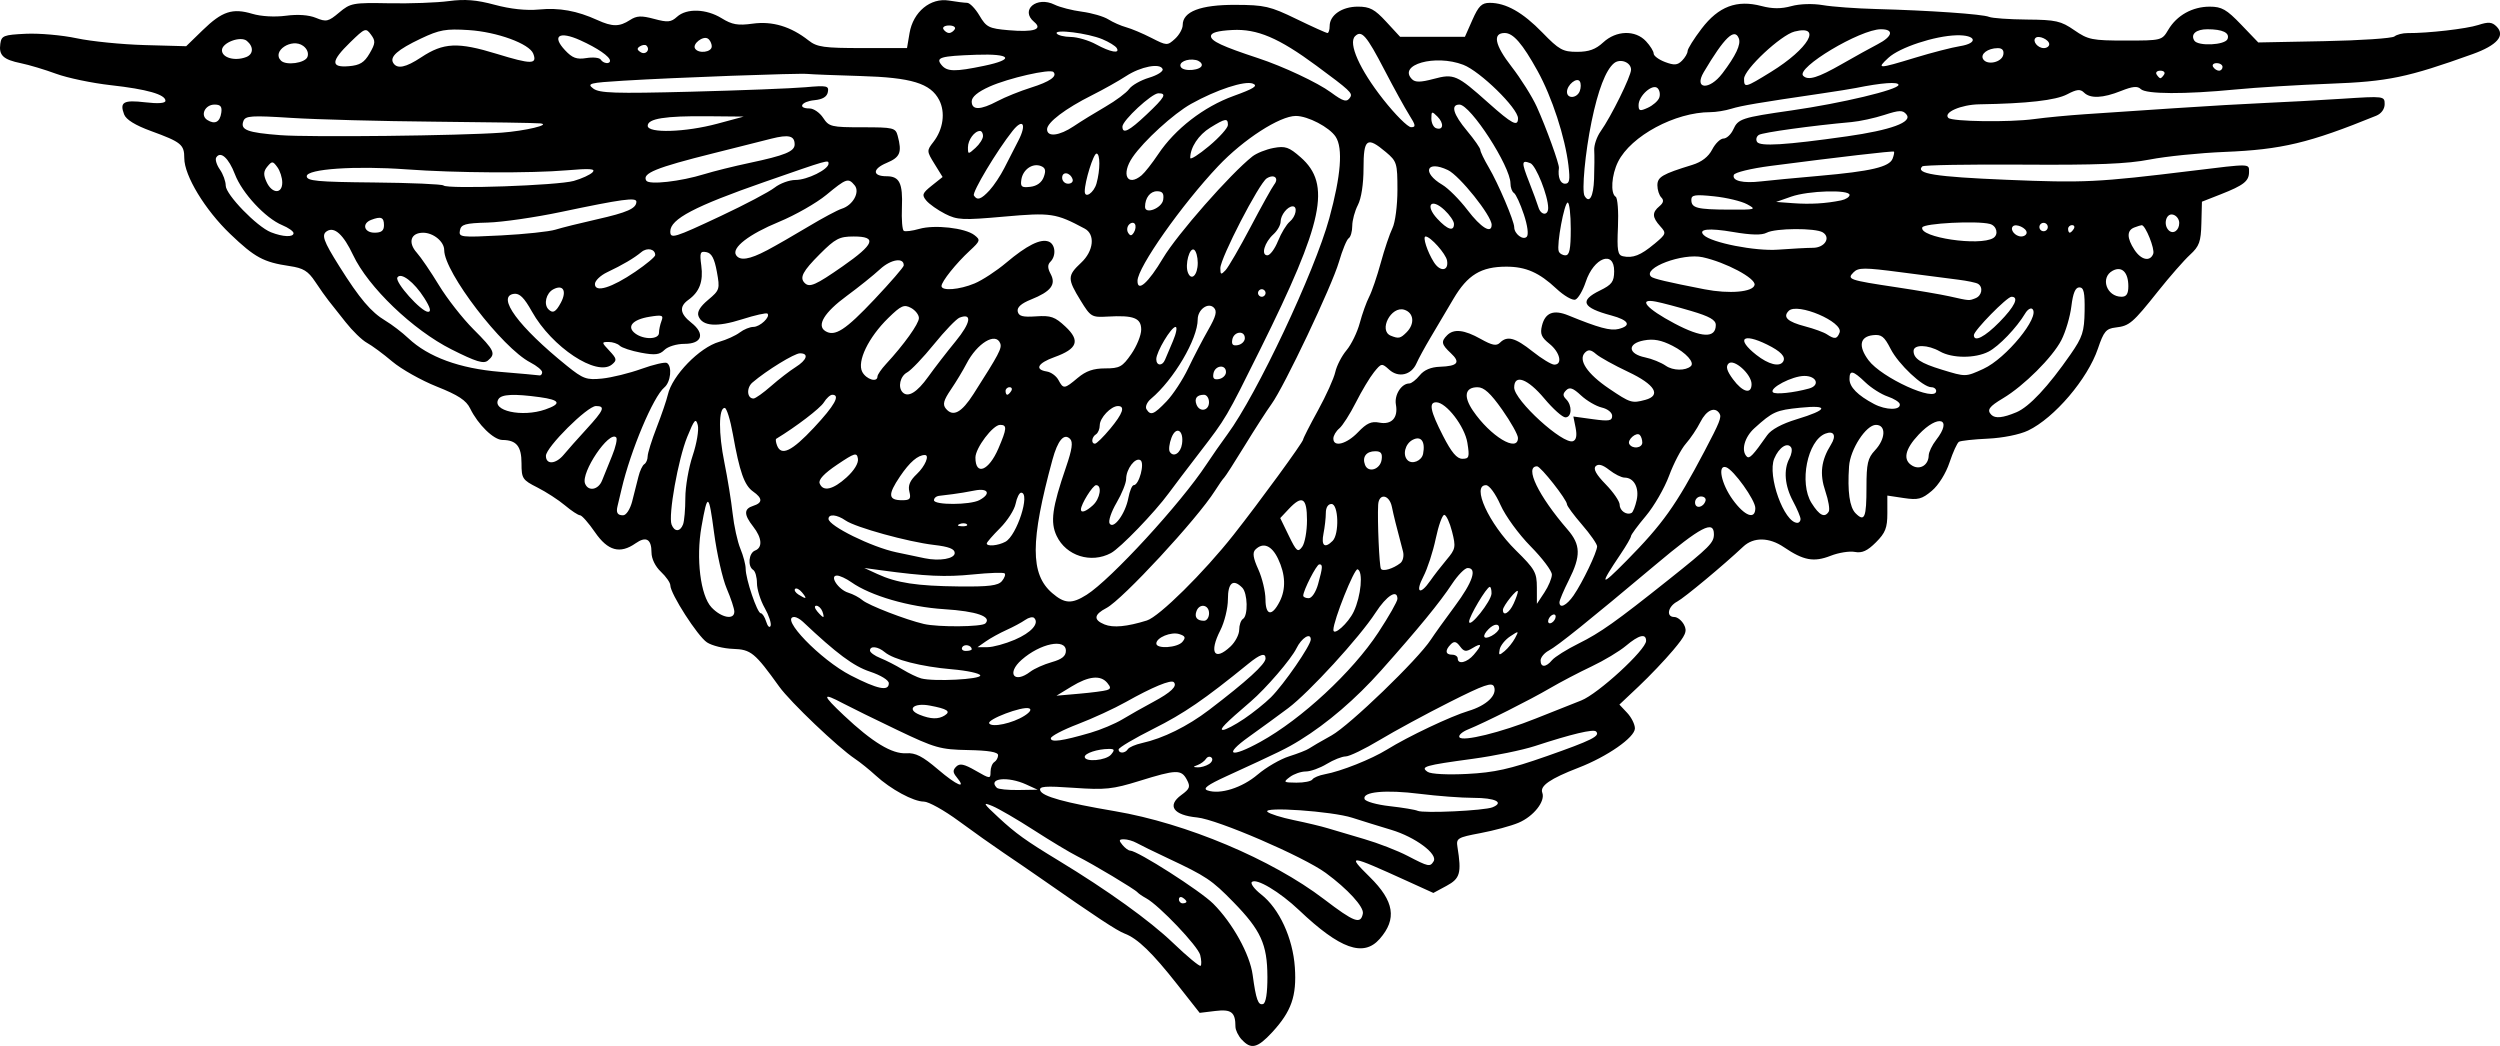 <?xml version="1.0" encoding="UTF-8" standalone="no"?>
<!-- Created with Inkscape (http://www.inkscape.org/) -->

<svg
   xmlns:dc="http://purl.org/dc/elements/1.1/"
   xmlns:cc="http://creativecommons.org/ns#"
   xmlns:rdf="http://www.w3.org/1999/02/22-rdf-syntax-ns#"
   xmlns:svg="http://www.w3.org/2000/svg"
   xmlns="http://www.w3.org/2000/svg"
   xmlns:sodipodi="http://sodipodi.sourceforge.net/DTD/sodipodi-0.dtd"
   xmlns:inkscape="http://www.inkscape.org/namespaces/inkscape"
   width="175.565mm"
   height="73.456mm"
   viewBox="0 0 175.565 73.456"
   version="1.1"
   id="svg8"
   inkscape:version="0.92.2 5c3e80d, 2017-08-06"
   sodipodi:docname="treeribbondivider1923.svg">
  <defs
     id="defs2" />
  <sodipodi:namedview
     id="base"
     pagecolor="#ffffff"
     bordercolor="#666666"
     borderopacity="1.0"
     inkscape:pageopacity="0.0"
     inkscape:pageshadow="2"
     inkscape:zoom="0.73469388"
     inkscape:cx="553.08199"
     inkscape:cy="349.4749"
     inkscape:document-units="mm"
     inkscape:current-layer="g3710"
     showgrid="false"
     fit-margin-top="0"
     fit-margin-left="0"
     fit-margin-right="0"
     fit-margin-bottom="0"
     inkscape:window-width="1440"
     inkscape:window-height="850"
     inkscape:window-x="0"
     inkscape:window-y="0"
     inkscape:window-maximized="0" />
  <g
     inkscape:label="Layer 1"
     inkscape:groupmode="layer"
     id="layer1"
     transform="translate(358.961,-149.494)">
    <g
       id="g3710"
       transform="translate(265.339,183.696)">
      <path
         style="fill:#000000;stroke-width:0.265"
         d="m -537.101,38.805 c -0.241,-0.266 -0.438,-0.673 -0.438,-0.904 0,-1.021 -0.285,-1.244 -1.414,-1.107 l -1.099,0.133 -1.57,-1.994 c -1.761,-2.236 -2.785,-3.226 -3.696,-3.572 -0.552,-0.21 -1.992,-1.159 -5.936,-3.913 -0.678,-0.473 -1.828,-1.261 -2.556,-1.751 -0.728,-0.49 -2.154,-1.501 -3.169,-2.248 -1.016,-0.747 -2.113,-1.358 -2.439,-1.358 -0.733,0 -2.332,-0.866 -3.387,-1.836 -0.437,-0.401 -1.091,-0.928 -1.455,-1.171 -1.191,-0.795 -4.536,-3.981 -5.314,-5.063 -1.726,-2.4 -1.987,-2.613 -3.254,-2.656 -0.654,-0.022 -1.475,-0.227 -1.823,-0.455 -0.653,-0.428 -2.574,-3.418 -2.574,-4.006 0,-0.182 -0.298,-0.611 -0.661,-0.953 -0.396,-0.372 -0.661,-0.915 -0.661,-1.353 0,-0.944 -0.379,-1.163 -1.117,-0.646 -1.095,0.767 -1.949,0.534 -2.852,-0.778 -0.451,-0.655 -0.923,-1.191 -1.051,-1.191 -0.127,0 -0.603,-0.313 -1.057,-0.695 -0.454,-0.382 -1.327,-0.948 -1.939,-1.257 -1.047,-0.529 -1.113,-0.629 -1.113,-1.696 0,-1.196 -0.357,-1.633 -1.34,-1.64 -0.614,-0.005 -1.717,-1.081 -2.265,-2.21 -0.278,-0.573 -0.834,-0.938 -2.342,-1.538 -1.088,-0.433 -2.496,-1.226 -3.131,-1.762 -0.634,-0.537 -1.433,-1.127 -1.776,-1.312 -0.342,-0.185 -1.017,-0.84 -1.5,-1.454 -0.483,-0.615 -1.022,-1.296 -1.199,-1.515 -0.177,-0.219 -0.598,-0.814 -0.935,-1.322 -0.5,-0.753 -0.832,-0.957 -1.795,-1.099 -1.838,-0.272 -2.442,-0.599 -4.174,-2.255 -1.77,-1.693 -3.225,-4.094 -3.225,-5.321 0,-0.958 -0.209,-1.129 -2.339,-1.908 -1.108,-0.405 -1.749,-0.802 -1.887,-1.168 -0.328,-0.866 -0.044,-1.028 1.483,-0.849 0.908,0.107 1.42,0.068 1.42,-0.107 0,-0.442 -1.291,-0.811 -3.836,-1.095 -1.31,-0.146 -3.036,-0.507 -3.836,-0.8 -0.8,-0.294 -1.911,-0.627 -2.469,-0.741 -1.248,-0.254 -1.571,-0.557 -1.456,-1.364 0.081,-0.574 0.229,-0.632 1.798,-0.706 0.94,-0.044 2.548,0.098 3.572,0.317 1.024,0.218 3.172,0.433 4.773,0.477 l 2.91,0.08 1.161,-1.128 c 1.365,-1.327 2.09,-1.565 3.49,-1.146 0.607,0.182 1.574,0.237 2.354,0.133 0.839,-0.111 1.612,-0.056 2.113,0.152 0.717,0.297 0.868,0.263 1.625,-0.375 0.794,-0.668 0.965,-0.7 3.513,-0.652 1.473,0.028 3.358,-0.041 4.19,-0.153 1.129,-0.151 1.946,-0.085 3.226,0.261 1.095,0.296 2.215,0.416 3.099,0.331 1.433,-0.138 2.671,0.086 4.109,0.741 1.05,0.479 1.547,0.478 2.284,-5.3e-4 0.474,-0.308 0.798,-0.323 1.699,-0.081 0.951,0.256 1.185,0.235 1.608,-0.149 0.674,-0.61 2.057,-0.564 3.139,0.105 0.728,0.45 1.134,0.521 2.176,0.377 1.383,-0.19 2.675,0.198 3.922,1.179 0.597,0.47 1.069,0.536 3.798,0.536 h 3.116 l 0.178,-1.054 c 0.251,-1.487 1.473,-2.496 2.764,-2.283 0.517,0.086 1.094,0.157 1.28,0.159 0.187,0.002 0.577,0.405 0.867,0.897 0.481,0.815 0.661,0.906 2.042,1.026 1.776,0.155 2.429,-0.057 1.796,-0.583 -1.007,-0.836 0.18,-1.834 1.438,-1.21 0.364,0.18 1.228,0.402 1.92,0.493 0.692,0.091 1.526,0.333 1.852,0.539 0.326,0.206 0.891,0.455 1.255,0.554 0.364,0.099 1.16,0.434 1.769,0.746 1.083,0.553 1.119,0.555 1.654,0.071 0.3,-0.272 0.546,-0.711 0.546,-0.977 0,-0.943 1.249,-1.421 3.693,-1.413 2.061,0.007 2.439,0.094 4.29,0.992 1.116,0.542 2.099,0.985 2.183,0.985 0.084,6e-5 0.153,-0.22 0.153,-0.488 0,-0.767 0.867,-1.364 1.98,-1.364 0.841,0 1.177,0.178 1.989,1.058 l 0.977,1.058 h 2.277 2.277 l 0.527,-1.191 c 0.429,-0.969 0.654,-1.191 1.212,-1.191 1.142,0 2.32,0.665 3.701,2.087 1.172,1.208 1.433,1.353 2.434,1.353 0.829,0 1.307,-0.172 1.835,-0.661 0.917,-0.85 2.258,-0.887 3.007,-0.082 0.297,0.318 0.539,0.709 0.539,0.868 0,0.159 0.359,0.424 0.797,0.59 0.645,0.243 0.872,0.226 1.191,-0.093 0.217,-0.217 0.394,-0.521 0.394,-0.677 0,-0.156 0.443,-0.864 0.985,-1.574 1.19,-1.561 2.47,-2.044 4.203,-1.588 0.766,0.202 1.384,0.204 2.092,0.009 0.594,-0.164 1.501,-0.193 2.22,-0.071 0.668,0.114 2.347,0.236 3.729,0.272 3.73,0.098 7.487,0.359 7.938,0.551 0.218,0.093 1.418,0.178 2.667,0.189 2.028,0.017 2.382,0.097 3.322,0.747 0.969,0.671 1.251,0.728 3.602,0.728 2.526,0 2.555,-0.007 2.998,-0.758 0.598,-1.012 1.694,-1.623 2.91,-1.623 0.843,0 1.182,0.193 2.203,1.257 l 1.206,1.257 4.636,-0.091 c 2.55,-0.05 4.767,-0.199 4.928,-0.331 0.161,-0.132 0.577,-0.238 0.926,-0.235 1.417,0.013 4.128,-0.299 4.961,-0.569 0.715,-0.233 0.964,-0.212 1.283,0.107 0.635,0.635 0.041,1.318 -1.684,1.938 -4.582,1.645 -5.942,1.928 -10.021,2.079 -2.188,0.081 -5.165,0.263 -6.615,0.404 -3.57,0.347 -6.302,0.335 -6.667,-0.03 -0.224,-0.224 -0.575,-0.19 -1.381,0.132 -1.285,0.514 -2.168,0.552 -2.61,0.11 -0.253,-0.253 -0.505,-0.226 -1.177,0.128 -0.8,0.421 -2.806,0.65 -6.162,0.702 -1.291,0.02 -2.56,0.576 -2.181,0.955 0.263,0.263 4.312,0.317 6.033,0.081 0.8,-0.11 2.408,-0.263 3.572,-0.341 1.164,-0.077 3.962,-0.265 6.218,-0.417 2.256,-0.152 5.173,-0.321 6.482,-0.376 1.31,-0.055 3.721,-0.187 5.358,-0.293 2.935,-0.191 2.977,-0.185 2.977,0.379 0,0.346 -0.236,0.669 -0.595,0.815 -4.719,1.92 -6.635,2.377 -10.649,2.541 -1.746,0.071 -4.111,0.311 -5.255,0.534 -1.585,0.308 -3.715,0.393 -8.942,0.358 -3.774,-0.025 -6.937,0.03 -7.03,0.123 -0.509,0.509 0.896,0.733 5.905,0.941 5.468,0.227 6.382,0.183 13.073,-0.636 4.122,-0.504 3.969,-0.508 3.969,0.088 0,0.641 -0.37,0.933 -1.987,1.568 l -1.321,0.519 -0.038,1.514 c -0.033,1.304 -0.144,1.611 -0.799,2.214 -0.419,0.385 -1.425,1.533 -2.236,2.551 -1.797,2.257 -2.015,2.443 -2.989,2.556 -0.667,0.078 -0.833,0.275 -1.24,1.476 -0.723,2.136 -3.061,4.879 -4.909,5.761 -0.591,0.282 -1.777,0.52 -2.823,0.568 -0.993,0.045 -1.906,0.145 -2.03,0.221 -0.124,0.077 -0.422,0.73 -0.661,1.451 -0.256,0.769 -0.77,1.593 -1.244,1.992 -0.698,0.587 -0.967,0.657 -1.966,0.507 l -1.157,-0.174 V 1.841 c 0,1.029 -0.137,1.378 -0.803,2.044 -0.6,0.6 -0.974,0.77 -1.482,0.673 -0.373,-0.071 -1.135,0.05 -1.693,0.269 -1.186,0.466 -1.906,0.334 -3.284,-0.601 -1.042,-0.707 -2.135,-0.721 -2.862,-0.037 -1.37,1.29 -4.14,3.595 -4.627,3.851 -0.666,0.35 -0.807,1.088 -0.208,1.088 0.213,0 0.518,0.243 0.677,0.54 0.245,0.459 0.131,0.729 -0.757,1.786 -0.575,0.685 -1.661,1.826 -2.412,2.535 l -1.366,1.289 0.545,0.58 c 0.3,0.319 0.544,0.81 0.544,1.092 -5.3e-4,0.63 -1.945,1.985 -3.968,2.765 -1.976,0.762 -2.719,1.275 -2.537,1.749 0.231,0.602 -0.61,1.667 -1.669,2.114 -0.524,0.222 -1.727,0.548 -2.673,0.726 -1.612,0.303 -1.713,0.364 -1.615,0.974 0.295,1.835 0.188,2.215 -0.766,2.729 l -0.926,0.499 -1.852,-0.842 c -4.104,-1.866 -4.239,-1.881 -2.616,-0.28 1.724,1.699 1.925,2.949 0.699,4.349 -1.137,1.299 -2.784,0.713 -5.652,-2.01 -1.37,-1.3 -3.024,-2.286 -3.327,-1.983 -0.11,0.11 0.186,0.504 0.66,0.874 1.266,0.991 2.222,3.063 2.361,5.119 0.136,2.016 -0.24,3.091 -1.599,4.564 -1.023,1.108 -1.483,1.219 -2.126,0.508 z m 1.805,-4.435 c -0.008,-2.257 -0.462,-3.25 -2.385,-5.219 -1.521,-1.558 -1.902,-1.813 -4.62,-3.09 -0.946,-0.445 -1.927,-0.924 -2.179,-1.066 -0.253,-0.142 -0.654,-0.257 -0.892,-0.257 -0.355,0 -0.373,0.072 -0.103,0.397 0.181,0.218 0.423,0.397 0.537,0.397 0.513,0 4.931,2.822 5.838,3.729 1.361,1.361 2.573,3.55 2.769,5.001 0.234,1.732 0.388,2.16 0.734,2.042 0.196,-0.067 0.306,-0.773 0.302,-1.933 z m -4.718,-1.504 c -0.157,-0.624 -2.883,-3.489 -3.794,-3.986 -0.263,-0.143 -0.537,-0.332 -0.61,-0.418 -0.185,-0.219 -3.114,-1.974 -4.233,-2.535 -0.509,-0.255 -1.879,-1.079 -3.043,-1.83 -1.164,-0.751 -2.474,-1.513 -2.91,-1.693 -0.712,-0.294 -0.668,-0.211 0.428,0.805 1.213,1.124 1.912,1.626 4.202,3.015 3.458,2.098 6.413,4.222 8.04,5.78 1.002,0.96 1.88,1.688 1.95,1.618 0.07,-0.07 0.057,-0.41 -0.03,-0.755 z m 11.422,-2.916 c 0.089,-0.457 -1.064,-1.719 -2.601,-2.847 -1.567,-1.15 -7.623,-3.762 -9.038,-3.898 -1.669,-0.16 -2.138,-0.828 -1.109,-1.577 0.6,-0.437 0.652,-0.582 0.386,-1.079 -0.388,-0.726 -0.733,-0.716 -3.331,0.091 -1.874,0.582 -2.401,0.638 -4.6,0.484 -2.031,-0.142 -2.461,-0.109 -2.363,0.185 0.139,0.418 1.721,0.857 5.244,1.455 5.002,0.849 11.011,3.377 14.684,6.179 2.138,1.631 2.577,1.793 2.73,1.007 z m -12.387,-0.831 c 0,-0.064 -0.119,-0.19 -0.265,-0.28 -0.146,-0.09 -0.265,-0.037 -0.265,0.117 0,0.154 0.119,0.28 0.265,0.28 0.146,0 0.265,-0.052 0.265,-0.117 z m 17.357,-2.837 c 0.314,-0.508 -1.293,-1.702 -2.967,-2.205 -0.857,-0.257 -2.093,-0.641 -2.748,-0.852 -1.414,-0.457 -6.353,-0.801 -5.953,-0.415 0.146,0.141 0.979,0.403 1.852,0.583 0.873,0.18 1.945,0.436 2.381,0.57 0.437,0.133 1.589,0.475 2.562,0.759 0.973,0.284 2.342,0.815 3.043,1.18 1.48,0.77 1.577,0.79 1.83,0.38 z m 4.139,-3.793 c 0.84,-0.342 0.191,-0.661 -1.344,-0.661 -0.832,0 -2.522,-0.127 -3.755,-0.281 -2.418,-0.303 -4.061,-0.15 -3.891,0.363 0.058,0.174 0.851,0.399 1.764,0.501 0.912,0.102 1.796,0.249 1.963,0.327 0.408,0.19 4.681,-0.011 5.263,-0.248 z m -16.494,-2.298 c 0.593,-0.507 1.585,-1.082 2.205,-1.278 0.62,-0.196 1.247,-0.441 1.392,-0.545 0.146,-0.104 0.86,-0.519 1.587,-0.922 1.263,-0.7 6.072,-5.338 6.978,-6.731 0.237,-0.364 0.996,-1.423 1.687,-2.353 1.252,-1.685 1.583,-2.674 0.895,-2.674 -0.199,0 -0.694,0.506 -1.101,1.124 -0.841,1.28 -2.353,3.125 -4.98,6.075 -1.768,1.986 -3.767,3.703 -5.702,4.897 -0.928,0.573 -1.386,0.797 -5.148,2.522 -1.351,0.619 -1.693,0.875 -1.338,0.999 0.88,0.309 2.437,-0.184 3.525,-1.115 z m -16.247,0.701 c -1.311,-0.6 -2.744,-0.441 -2.073,0.23 0.097,0.097 0.782,0.167 1.521,0.155 l 1.345,-0.021 -0.794,-0.363 z m -4.899,-0.524 c -0.268,-0.323 -0.274,-0.485 -0.026,-0.733 0.248,-0.248 0.549,-0.186 1.365,0.284 1.014,0.583 1.046,0.586 1.046,0.081 0,-0.287 0.119,-0.595 0.265,-0.685 0.146,-0.09 0.265,-0.307 0.265,-0.483 0,-0.22 -0.659,-0.332 -2.108,-0.36 -1.953,-0.037 -2.317,-0.141 -4.961,-1.404 -1.569,-0.75 -3.286,-1.593 -3.815,-1.873 -1.505,-0.797 -1.493,-0.615 0.055,0.843 2.001,1.885 3.382,2.723 4.383,2.658 0.645,-0.042 1.143,0.213 2.23,1.14 1.329,1.134 2.042,1.427 1.301,0.534 z m 24.988,0.168 c 0.08,-0.129 0.474,-0.293 0.876,-0.366 1.127,-0.203 3.269,-1.056 4.367,-1.736 1.478,-0.917 4.474,-2.337 5.714,-2.709 1.262,-0.378 2.029,-1.102 1.8,-1.699 -0.132,-0.343 -0.674,-0.155 -3.141,1.088 -1.64,0.826 -3.843,2.02 -4.896,2.653 -1.053,0.633 -2.124,1.151 -2.381,1.152 -0.257,5.3e-4 -0.857,0.239 -1.334,0.529 -0.476,0.29 -1.138,0.528 -1.471,0.528 -0.332,0 -0.836,0.175 -1.118,0.388 -0.482,0.364 -0.453,0.389 0.463,0.397 0.537,0.005 1.042,-0.097 1.121,-0.226 z m 16.423,-1.624 c 3.204,-1.126 3.812,-1.429 3.496,-1.746 -0.185,-0.185 -1.721,0.181 -4.289,1.022 -0.873,0.286 -2.838,0.69 -4.366,0.898 -3.399,0.463 -3.706,0.552 -3.168,0.919 0.224,0.153 1.399,0.214 2.771,0.143 1.918,-0.098 2.999,-0.339 5.556,-1.237 z m -23.688,0.546 c 0.214,-0.135 0.297,-0.338 0.184,-0.451 -0.113,-0.113 -0.288,-0.078 -0.389,0.078 -0.101,0.156 -0.363,0.351 -0.581,0.434 -0.353,0.134 -0.353,0.153 0,0.168 0.218,0.009 0.572,-0.094 0.786,-0.229 z m -6.872,-0.672 c 0.273,-0.329 0.244,-0.396 -0.166,-0.393 -0.789,0.006 -1.686,0.302 -1.686,0.556 0,0.392 1.501,0.26 1.852,-0.163 z m 1.178,-0.377 c 0.083,-0.134 0.532,-0.328 0.997,-0.43 1.467,-0.322 3.199,-1.177 4.699,-2.321 2.671,-2.036 3.973,-3.222 3.973,-3.619 0,-0.424 -0.371,-0.31 -1.206,0.369 -3.096,2.518 -4.521,3.495 -6.666,4.57 -1.346,0.675 -2.447,1.328 -2.447,1.451 0,0.301 0.46,0.287 0.649,-0.02 z m 9.311,-0.516 c 2.881,-1.589 6.459,-4.908 8.28,-7.683 0.736,-1.121 1.339,-2.181 1.339,-2.354 0,-0.713 -0.757,-0.235 -1.538,0.971 -1.119,1.728 -4.661,5.597 -6.135,6.702 -0.655,0.491 -1.895,1.395 -2.755,2.009 -1.82,1.298 -1.309,1.523 0.809,0.355 z m -11.944,-0.633 c 0.728,-0.212 1.74,-0.637 2.249,-0.945 0.509,-0.308 1.483,-0.858 2.164,-1.223 1.255,-0.672 1.716,-1.115 1.443,-1.388 -0.195,-0.195 -1.509,0.349 -3.361,1.391 -0.81,0.456 -2.328,1.155 -3.373,1.555 -1.045,0.399 -1.9,0.848 -1.9,0.997 0,0.302 0.784,0.193 2.778,-0.388 z m 31.3,-1.012 c 1.121,-0.45 2.546,-1.015 3.167,-1.257 1.181,-0.46 4.559,-3.562 4.559,-4.188 0,-0.544 -0.505,-0.42 -1.417,0.349 -0.458,0.386 -1.546,1.039 -2.419,1.451 -0.873,0.412 -2.183,1.098 -2.91,1.523 -1.417,0.829 -4.552,2.406 -5.77,2.903 -0.408,0.167 -0.676,0.411 -0.594,0.543 0.205,0.332 2.92,-0.335 5.385,-1.324 z m -20.519,0.041 c 0.633,-0.427 1.487,-1.112 1.898,-1.521 0.913,-0.909 2.798,-3.645 2.798,-4.06 0,-0.517 -0.645,-0.119 -1.005,0.62 -0.366,0.752 -2.145,2.821 -3.208,3.732 -1.829,1.568 -2.241,1.99 -1.952,1.997 0.175,0.004 0.835,-0.342 1.468,-0.769 z m -15.417,-0.221 c 0.407,-0.259 0.53,-0.459 0.324,-0.527 -0.479,-0.16 -2.964,0.782 -2.793,1.059 0.19,0.307 1.642,-0.006 2.469,-0.532 z m -5.589,-0.031 c 0.446,-0.282 0.176,-0.459 -1.058,-0.69 -1.126,-0.211 -1.65,0.268 -0.707,0.647 0.786,0.315 1.316,0.328 1.765,0.044 z m 11.379,-1.774 c 0.289,-0.091 0.295,-0.192 0.034,-0.507 -0.471,-0.568 -1.3,-0.484 -2.511,0.254 l -1.058,0.645 1.587,-0.139 c 0.873,-0.076 1.75,-0.19 1.948,-0.252 z m -15.309,-0.483 c 0,-0.216 -0.564,-0.563 -1.326,-0.816 -1.152,-0.383 -2.332,-1.26 -4.711,-3.505 -0.193,-0.182 -0.461,-0.331 -0.596,-0.331 -1.073,0 1.834,3.012 3.96,4.104 1.897,0.974 2.673,1.133 2.673,0.548 z m 6.422,-0.55 c -0.033,-0.146 -0.926,-0.339 -1.984,-0.429 -2.162,-0.185 -4.098,-0.679 -4.723,-1.204 -0.479,-0.403 -1.038,-0.464 -1.038,-0.113 0,0.131 0.327,0.369 0.728,0.529 0.4,0.16 1.097,0.517 1.549,0.793 0.452,0.276 1.047,0.562 1.323,0.636 0.886,0.236 4.209,0.066 4.145,-0.212 z m 3.515,-0.26 c 0.282,-0.216 0.96,-0.518 1.506,-0.672 0.714,-0.201 0.992,-0.424 0.992,-0.798 0,-0.887 -1.799,-0.519 -3.109,0.636 -1.079,0.951 -0.528,1.704 0.611,0.834 z m 36.642,-0.813 c 0.188,-0.226 1.026,-0.751 1.863,-1.167 1.524,-0.756 2.617,-1.531 6.326,-4.486 2.879,-2.293 3.175,-2.59 3.175,-3.187 0,-1.013 -0.904,-0.541 -4.101,2.144 -4.749,3.987 -6.865,5.687 -7.499,6.027 -0.314,0.168 -0.571,0.48 -0.571,0.693 0,0.505 0.376,0.494 0.806,-0.024 z m -5.495,-0.385 c 0.606,-0.708 0.575,-0.868 -0.09,-0.462 -0.459,0.28 -0.599,0.261 -0.882,-0.121 -0.257,-0.345 -0.411,-0.38 -0.645,-0.146 -0.424,0.424 -0.386,0.732 0.089,0.732 0.218,0 0.397,0.119 0.397,0.265 0,0.447 0.651,0.293 1.132,-0.268 z m -17.09,-0.572 c 0.337,-0.316 0.612,-0.845 0.612,-1.175 0,-0.33 0.119,-0.673 0.265,-0.763 0.369,-0.228 0.331,-1.812 -0.053,-2.196 -0.643,-0.643 -1.005,-0.349 -1.005,0.817 0,0.624 -0.24,1.605 -0.533,2.18 -0.804,1.577 -0.415,2.197 0.714,1.137 z m 19.983,-0.587 c 0.281,-0.525 0.269,-0.529 -0.345,-0.122 -0.35,0.232 -0.68,0.642 -0.733,0.911 -0.085,0.429 -0.042,0.444 0.345,0.122 0.243,-0.202 0.573,-0.612 0.733,-0.911 z m -38.156,0.781 c 0,-0.279 -0.508,-0.397 -0.659,-0.152 -0.091,0.148 0.019,0.269 0.246,0.269 0.227,0 0.412,-0.052 0.412,-0.117 z m 3.026,-0.67 c 1.163,-0.499 1.741,-1.149 1.359,-1.53 -0.098,-0.098 -0.38,-0.035 -0.628,0.14 -0.248,0.175 -0.84,0.493 -1.316,0.707 -0.476,0.214 -1.127,0.573 -1.448,0.798 l -0.583,0.408 h 0.698 c 0.384,0 1.247,-0.235 1.917,-0.522 z m 11.772,0.148 c 0.248,-0.299 0.203,-0.409 -0.222,-0.544 -0.574,-0.182 -1.611,0.245 -1.611,0.663 0,0.397 1.485,0.3 1.834,-0.119 z m 22.243,-0.958 c 0,-0.35 -0.358,-0.32 -0.741,0.062 -0.499,0.499 -0.371,0.788 0.212,0.476 0.291,-0.156 0.529,-0.398 0.529,-0.538 z m -10.214,-1.16 c 0.517,-1.091 0.677,-2.832 0.272,-2.976 -0.229,-0.082 -1.7,3.597 -1.7,4.253 0,0.468 1.041,-0.463 1.427,-1.276 z m -41.367,-0.265 c -0.298,-0.53 -0.541,-1.31 -0.541,-1.734 0,-0.424 -0.119,-0.844 -0.265,-0.934 -0.405,-0.251 -0.314,-1.188 0.132,-1.36 0.542,-0.208 0.489,-0.889 -0.132,-1.683 -0.662,-0.846 -0.662,-1.245 0,-1.455 0.674,-0.214 0.671,-0.532 -0.008,-1.008 -0.613,-0.429 -0.947,-1.378 -1.417,-4.019 -0.181,-1.019 -0.441,-1.852 -0.576,-1.852 -0.43,0 -0.439,1.781 -0.021,3.836 0.222,1.091 0.482,2.699 0.578,3.572 0.096,0.873 0.341,1.989 0.545,2.48 0.204,0.491 0.371,1.123 0.371,1.405 0,0.723 0.813,3.126 1.058,3.126 0.112,0 0.285,0.268 0.384,0.595 0.1,0.327 0.238,0.46 0.308,0.294 0.07,-0.166 -0.117,-0.735 -0.415,-1.265 z m 15.497,1.094 c 0.48,-0.48 -0.614,-0.861 -2.887,-1.004 -2.476,-0.156 -5.168,-0.939 -6.529,-1.899 -0.36,-0.254 -0.81,-0.462 -1.002,-0.462 -0.558,0 0.097,0.991 0.796,1.204 0.328,0.1 0.774,0.336 0.992,0.524 0.415,0.358 3.037,1.374 4.313,1.671 1.009,0.235 4.072,0.21 4.317,-0.035 z m 11.346,-0.211 c 0.866,-0.271 3.998,-3.366 6.089,-6.018 1.821,-2.309 4.876,-6.494 4.884,-6.691 0.004,-0.089 0.473,-1.011 1.044,-2.048 0.57,-1.037 1.116,-2.247 1.213,-2.689 0.097,-0.442 0.452,-1.131 0.789,-1.531 0.337,-0.401 0.756,-1.261 0.93,-1.912 0.174,-0.651 0.472,-1.481 0.661,-1.845 0.189,-0.364 0.555,-1.435 0.813,-2.381 0.258,-0.946 0.627,-2.041 0.82,-2.434 0.196,-0.4 0.351,-1.584 0.351,-2.688 0,-1.879 -0.039,-2.007 -0.814,-2.659 -1.328,-1.118 -1.567,-0.944 -1.567,1.137 0,1.101 -0.156,2.122 -0.395,2.58 -0.217,0.417 -0.396,1.078 -0.397,1.47 -8e-4,0.392 -0.113,0.781 -0.249,0.865 -0.136,0.084 -0.444,0.831 -0.685,1.66 -0.492,1.693 -3.85,8.77 -4.74,9.992 -0.318,0.437 -1.162,1.746 -1.875,2.91 -0.713,1.164 -1.363,2.176 -1.444,2.249 -0.081,0.073 -0.373,0.489 -0.649,0.926 -1.248,1.977 -6.497,7.647 -7.623,8.233 -0.883,0.46 -0.926,0.831 -0.132,1.154 0.61,0.248 1.575,0.157 2.977,-0.28 z m 24.202,-1.897 c 0.004,-0.255 -0.051,-0.463 -0.122,-0.463 -0.219,0 -1.459,2.086 -1.451,2.442 0.011,0.509 1.565,-1.447 1.573,-1.979 z m 4.505,1.622 c 0,-0.146 -0.119,-0.191 -0.265,-0.101 -0.146,0.09 -0.265,0.283 -0.265,0.428 0,0.146 0.119,0.191 0.265,0.101 0.146,-0.09 0.265,-0.283 0.265,-0.428 z m -24.342,-0.233 c 0,-0.602 -0.664,-0.721 -0.879,-0.158 -0.166,0.433 0.029,0.687 0.527,0.687 0.194,0 0.353,-0.238 0.353,-0.529 z m -33.337,-0.11 c 0,-0.206 -0.241,-0.936 -0.535,-1.622 -0.294,-0.686 -0.694,-2.452 -0.889,-3.925 -0.369,-2.791 -0.456,-2.833 -0.882,-0.428 -0.396,2.237 -0.073,4.847 0.702,5.672 0.69,0.734 1.603,0.907 1.603,0.303 z m 6.181,-0.022 c -0.084,-0.218 -0.273,-0.397 -0.421,-0.397 -0.155,0 -0.129,0.168 0.061,0.397 0.181,0.218 0.371,0.397 0.421,0.397 0.05,0 0.023,-0.179 -0.061,-0.397 z m 32.113,-0.682 c 0.452,-0.887 0.415,-1.91 -0.111,-3.013 -0.449,-0.941 -1.051,-1.184 -1.593,-0.643 -0.213,0.213 -0.158,0.589 0.206,1.389 0.274,0.603 0.501,1.553 0.504,2.111 0.007,1.144 0.454,1.214 0.994,0.155 z m 16.432,0.141 c 0.169,-0.371 0.303,-0.758 0.298,-0.86 -0.013,-0.267 -1.05,1.016 -1.05,1.299 0,0.479 0.454,0.214 0.751,-0.439 z m 4.214,-0.583 c 0.624,-0.902 1.649,-3.041 1.649,-3.441 0,-0.163 -0.476,-0.848 -1.058,-1.52 -0.582,-0.673 -1.058,-1.318 -1.058,-1.433 0,-0.323 -1.846,-2.668 -2.1,-2.668 -0.91,0 0.089,2.07 2.142,4.441 0.925,1.069 0.945,1.845 0.091,3.546 -0.364,0.724 -0.661,1.426 -0.661,1.56 0,0.475 0.501,0.232 0.997,-0.485 z m -34.202,-0.039 c 1.7,-1.07 6.611,-6.415 8.414,-9.155 0.383,-0.582 1.048,-1.535 1.477,-2.117 2.062,-2.795 6.122,-11.407 7.152,-15.17 0.822,-3.003 0.972,-4.926 0.448,-5.726 -0.439,-0.67 -1.954,-1.461 -2.797,-1.461 -1.131,0 -3.68,1.647 -5.452,3.522 -2.571,2.721 -5.658,7.108 -5.667,8.054 -0.008,0.831 0.755,0.153 1.795,-1.595 0.99,-1.664 4.723,-5.911 6.271,-7.136 0.291,-0.23 0.96,-0.498 1.486,-0.596 0.829,-0.154 1.085,-0.066 1.91,0.659 2.156,1.893 1.601,4.531 -2.832,13.461 -2.421,4.876 -2.395,4.832 -4.268,7.266 -0.873,1.135 -1.846,2.416 -2.162,2.849 -0.993,1.358 -3.41,3.863 -4.066,4.214 -1.4,0.749 -3.147,0.197 -3.812,-1.204 -0.459,-0.968 -0.321,-1.981 0.662,-4.844 0.423,-1.233 0.498,-1.754 0.28,-1.971 -0.424,-0.424 -0.866,0.1 -1.238,1.465 -1.56,5.732 -1.564,8.033 -0.019,9.362 0.878,0.755 1.374,0.78 2.417,0.123 z m 32.674,-1.422 c 10e-4,-0.258 -0.672,-1.151 -1.494,-1.984 -0.836,-0.847 -1.768,-2.128 -2.113,-2.905 -0.352,-0.792 -0.789,-1.389 -1.017,-1.389 -1.043,0 0.196,2.709 2.093,4.576 1.342,1.321 1.476,1.557 1.477,2.605 l 0.002,1.153 0.526,-0.794 c 0.289,-0.437 0.526,-1.005 0.527,-1.262 z m -52.656,1.256 c -0.184,-0.222 -0.404,-0.334 -0.488,-0.25 -0.084,0.084 0.022,0.264 0.236,0.399 0.56,0.354 0.633,0.311 0.252,-0.149 z m 36.239,-0.589 c 0.329,-1.186 0.341,-1.391 0.08,-1.382 -0.191,0.007 -1.124,1.831 -1.124,2.197 0,0.098 0.173,0.178 0.384,0.178 0.219,0 0.503,-0.427 0.66,-0.992 z m 7.873,-0.223 c 0.261,-0.377 0.78,-1.048 1.153,-1.49 0.631,-0.748 0.657,-0.885 0.381,-1.973 -0.163,-0.643 -0.409,-1.17 -0.546,-1.173 -0.137,-0.002 -0.406,0.748 -0.599,1.666 -0.192,0.919 -0.583,2.117 -0.868,2.663 -0.588,1.126 -0.243,1.347 0.478,0.306 z m -30.079,0.018 c 0.184,-0.222 0.272,-0.466 0.195,-0.543 -0.077,-0.077 -1.076,-0.044 -2.221,0.072 -1.922,0.196 -3.332,0.132 -6.447,-0.291 l -1.191,-0.162 0.915,0.422 c 1.367,0.63 2.764,0.843 5.734,0.875 2.104,0.023 2.751,-0.058 3.014,-0.374 z m 43.841,-1.409 c 2.57,-2.607 3.483,-3.887 5.499,-7.713 1.068,-2.026 1.214,-2.393 1.057,-2.646 -0.319,-0.517 -0.919,-0.251 -1.346,0.596 -0.239,0.473 -0.698,1.158 -1.021,1.521 -0.323,0.364 -0.852,1.376 -1.176,2.249 -0.324,0.873 -1.058,2.145 -1.632,2.826 -0.574,0.681 -1.043,1.319 -1.043,1.417 0,0.098 -0.332,0.672 -0.739,1.275 -1.505,2.235 -1.427,2.327 0.4,0.475 z m -15.861,0.146 c 0.185,-0.143 0.27,-0.512 0.189,-0.819 -0.488,-1.845 -0.648,-2.487 -0.782,-3.138 -0.181,-0.876 -0.921,-0.978 -0.964,-0.132 -0.058,1.138 0.08,4.299 0.196,4.485 0.13,0.21 0.849,8e-4 1.362,-0.397 z m -31.293,-0.715 c 0,-0.284 -0.413,-0.445 -1.455,-0.565 -1.82,-0.211 -5.516,-1.232 -6.21,-1.717 -0.603,-0.42 -1.198,-0.477 -1.198,-0.114 0,0.489 3.032,1.984 4.763,2.348 0.8,0.168 1.693,0.356 1.984,0.417 1.058,0.221 2.117,0.037 2.117,-0.369 z m 24.739,-2.3 c 0,-1.591 -0.336,-1.794 -1.29,-0.778 l -0.589,0.627 0.602,1.239 c 0.541,1.113 0.637,1.192 0.94,0.778 0.186,-0.254 0.337,-1.093 0.337,-1.866 z m -21.181,1.513 c 0.809,-0.433 1.776,-3.447 1.106,-3.447 -0.127,0 -0.301,0.349 -0.386,0.774 -0.085,0.426 -0.576,1.196 -1.091,1.711 -0.515,0.515 -0.937,1 -0.937,1.078 0,0.231 0.792,0.161 1.308,-0.116 z m 22.98,-0.061 c 0.48,-0.48 0.416,-2.593 -0.079,-2.593 -0.241,0 -0.397,0.246 -0.397,0.628 0,0.346 -0.074,1 -0.165,1.455 -0.171,0.855 0.089,1.062 0.642,0.509 z m -45.616,-1.159 c 0.088,-0.23 0.161,-1.067 0.161,-1.86 0,-0.793 0.232,-2.132 0.516,-2.975 0.284,-0.843 0.445,-1.806 0.358,-2.139 -0.136,-0.519 -0.242,-0.401 -0.74,0.824 -0.64,1.573 -1.345,5.525 -1.1,6.164 0.201,0.524 0.601,0.517 0.805,-0.014 z m 19.933,-0.006 c -0.088,-0.088 -0.316,-0.097 -0.507,-0.021 -0.211,0.085 -0.148,0.147 0.16,0.16 0.279,0.011 0.435,-0.051 0.347,-0.139 z m 11.337,-1.843 c 0.094,-0.499 0.264,-0.907 0.379,-0.907 0.375,0 0.791,-1.556 0.47,-1.754 -0.361,-0.223 -1.002,0.621 -1.002,1.319 0,0.287 -0.304,1.04 -0.675,1.673 -0.371,0.633 -0.59,1.288 -0.487,1.455 0.275,0.446 1.109,-0.686 1.315,-1.785 z m 47.207,1.473 c 0,-0.146 -0.238,-0.71 -0.529,-1.253 -0.583,-1.088 -0.677,-2.208 -0.252,-3.002 0.152,-0.284 0.208,-0.629 0.124,-0.765 -0.254,-0.411 -0.862,-0.015 -1.19,0.776 -0.497,1.199 0.695,4.51 1.624,4.51 0.123,0 0.224,-0.119 0.224,-0.266 z m 4.63,-2.249 c 0,-1.648 0.09,-2.036 0.595,-2.574 0.759,-0.808 0.797,-1.79 0.07,-1.79 -0.694,0 -1.808,1.717 -1.888,2.91 -0.12,1.769 0.035,2.875 0.461,3.301 0.63,0.63 0.762,0.308 0.762,-1.847 z m -86.676,0.993 c 0.143,-0.546 0.339,-1.321 0.436,-1.722 0.097,-0.402 0.282,-0.796 0.412,-0.876 0.129,-0.08 0.235,-0.326 0.235,-0.548 0,-0.221 0.285,-1.137 0.634,-2.035 0.349,-0.898 0.701,-1.93 0.783,-2.294 0.303,-1.345 2.227,-3.325 3.61,-3.716 0.509,-0.144 1.157,-0.438 1.44,-0.654 0.282,-0.216 0.714,-0.393 0.96,-0.393 0.463,0 1.213,-0.71 0.987,-0.935 -0.07,-0.07 -0.874,0.11 -1.786,0.401 -1.769,0.565 -2.781,0.493 -3.056,-0.218 -0.115,-0.298 0.101,-0.666 0.675,-1.147 0.815,-0.683 0.836,-0.753 0.612,-1.981 -0.17,-0.929 -0.368,-1.3 -0.732,-1.37 -0.439,-0.085 -0.483,0.03 -0.36,0.945 0.149,1.114 -0.125,1.845 -0.902,2.401 -0.667,0.477 -0.605,0.975 0.2,1.608 0.988,0.777 0.759,1.486 -0.481,1.486 -0.544,0 -1.165,0.188 -1.402,0.425 -0.344,0.343 -0.663,0.381 -1.653,0.196 -0.675,-0.126 -1.345,-0.347 -1.489,-0.491 -0.144,-0.144 -0.497,-0.262 -0.785,-0.262 -0.503,0 -0.5,0.024 0.062,0.622 0.518,0.552 0.538,0.66 0.178,0.959 -1.058,0.878 -4.227,-1.218 -5.623,-3.719 -0.547,-0.98 -0.87,-1.297 -1.264,-1.242 -1.253,0.175 0.325,2.317 3.724,5.057 1.139,0.918 1.374,1.003 2.471,0.892 0.667,-0.068 1.911,-0.374 2.765,-0.681 0.854,-0.307 1.657,-0.493 1.786,-0.413 0.383,0.237 0.265,1.345 -0.182,1.717 -0.777,0.645 -2.369,4.426 -3.001,7.128 -0.119,0.509 -0.247,1.045 -0.283,1.191 -0.119,0.474 -0.011,0.661 0.383,0.661 0.224,0 0.496,-0.417 0.647,-0.992 z m 70.539,-0.08 c 0.19,-0.865 -0.195,-1.574 -0.854,-1.574 -0.214,0 -0.696,-0.242 -1.071,-0.537 -0.468,-0.368 -0.768,-0.451 -0.955,-0.264 -0.187,0.187 0.035,0.587 0.707,1.276 0.539,0.552 0.979,1.196 0.979,1.433 0,0.425 0.495,0.76 0.84,0.567 0.098,-0.055 0.257,-0.46 0.354,-0.901 z m 8.331,0.564 c 0,-0.56 -1.526,-2.693 -2.051,-2.866 -0.622,-0.205 -0.343,1.162 0.465,2.277 0.841,1.161 1.586,1.438 1.586,0.589 z m 5.156,0.249 c 0.088,-0.143 -0.019,-0.786 -0.238,-1.431 -0.413,-1.218 -0.299,-2.163 0.397,-3.277 0.394,-0.63 0.205,-0.998 -0.394,-0.768 -1.263,0.485 -1.858,3.468 -0.972,4.876 0.552,0.878 0.922,1.062 1.207,0.601 z m -51.677,-0.443 c 0.511,-0.462 0.663,-1.414 0.226,-1.414 -0.23,0 -1.065,1.338 -1.065,1.707 0,0.271 0.353,0.148 0.839,-0.292 z m 43.021,-0.306 c 0.058,-0.173 -0.084,-0.314 -0.314,-0.314 -0.23,0 -0.419,0.189 -0.419,0.419 0,0.467 0.57,0.386 0.733,-0.105 z m -50.987,-0.059 c 0.835,-0.447 0.618,-0.866 -0.348,-0.671 -0.473,0.095 -1.158,0.209 -1.521,0.253 -0.364,0.044 -0.81,0.099 -0.992,0.122 -0.182,0.023 -0.331,0.16 -0.331,0.306 0,0.349 2.537,0.341 3.192,-0.009 z m -4.921,-0.593 c -0.108,-0.431 0.041,-0.783 0.524,-1.237 0.579,-0.544 0.914,-1.336 0.565,-1.336 -0.489,0 -1.068,0.499 -1.746,1.503 -0.872,1.291 -0.836,1.672 0.157,1.672 0.545,0 0.626,-0.098 0.5,-0.602 z m -21.578,-0.787 c 0.127,-0.327 0.44,-1.103 0.697,-1.722 0.257,-0.62 0.389,-1.206 0.292,-1.302 -0.494,-0.494 -2.487,2.459 -2.187,3.241 0.222,0.58 0.939,0.45 1.197,-0.217 z m 17.172,-0.218 c 0.535,-0.487 0.844,-0.996 0.794,-1.306 -0.075,-0.462 -0.211,-0.423 -1.46,0.417 -0.917,0.617 -1.327,1.056 -1.228,1.314 0.232,0.604 0.937,0.446 1.895,-0.425 z m 10.658,-2.025 c 0.604,-1.409 0.622,-1.66 0.12,-1.66 -0.506,0 -1.733,1.626 -1.733,2.296 0,1.306 0.939,0.936 1.613,-0.636 z m 26.914,0.785 c 0.064,-0.445 -0.048,-0.593 -0.447,-0.593 -0.633,0 -0.934,0.4 -0.72,0.958 0.226,0.59 1.068,0.326 1.167,-0.366 z m 38.418,-0.294 c 0.003,-0.237 0.239,-0.728 0.523,-1.092 1.187,-1.517 0.15,-1.837 -1.226,-0.378 -0.984,1.043 -1.133,1.804 -0.431,2.197 0.542,0.303 1.124,-0.07 1.133,-0.727 z m -95.849,-0.063 c 0.253,-0.307 0.966,-1.111 1.585,-1.785 1.236,-1.349 1.35,-1.625 0.669,-1.625 -0.604,0 -3.513,2.896 -3.513,3.497 0,0.642 0.698,0.594 1.259,-0.087 z m 60.342,-0.055 c 0.169,-0.876 -0.149,-1.294 -0.743,-0.976 -0.523,0.28 -0.713,1.057 -0.348,1.422 0.323,0.323 0.995,0.048 1.091,-0.447 z m 3.11,-0.775 c -0.183,-1.149 -1.488,-2.844 -2.189,-2.844 -0.538,0 -0.414,0.614 0.479,2.358 0.596,1.164 0.972,1.61 1.357,1.61 0.478,0 0.514,-0.115 0.353,-1.124 z m 21.055,-0.533 c 0.277,-0.394 1.037,-0.806 2.063,-1.116 2.209,-0.669 2.321,-1.021 0.258,-0.814 -1.697,0.17 -1.934,0.276 -3.222,1.442 -0.695,0.629 -0.948,1.573 -0.533,1.988 0.185,0.185 0.437,-0.078 1.434,-1.5 z m -41.095,0.615 c 0.141,-0.965 -0.416,-1.29 -0.742,-0.433 -0.152,0.4 -0.205,0.842 -0.118,0.983 0.26,0.421 0.765,0.098 0.86,-0.55 z m -25.854,-1.139 c 1.464,-1.566 1.882,-2.315 1.294,-2.315 -0.144,0 -0.412,0.243 -0.595,0.54 -0.256,0.414 -1.944,1.704 -3.342,2.552 -0.054,0.033 -0.028,0.244 0.058,0.468 0.294,0.767 1.04,0.408 2.585,-1.245 z m 58.177,1.036 c 0,-0.194 -0.078,-0.431 -0.174,-0.527 -0.239,-0.239 -0.913,0.354 -0.733,0.645 0.225,0.365 0.908,0.276 0.908,-0.118 z m -37.372,-0.957 c 0.897,-1.081 1.076,-1.601 0.55,-1.601 -0.491,0 -1.278,0.83 -1.278,1.348 0,0.26 -0.119,0.546 -0.265,0.636 -0.309,0.191 -0.356,0.664 -0.066,0.657 0.109,-0.003 0.585,-0.471 1.058,-1.041 z m 17.413,0.233 c 0.603,-0.63 0.935,-0.781 1.482,-0.673 0.872,0.173 1.344,-0.335 1.175,-1.265 -0.123,-0.678 0.388,-1.483 0.941,-1.483 0.148,0 0.477,-0.257 0.731,-0.57 0.305,-0.377 0.786,-0.582 1.418,-0.603 1.26,-0.044 1.467,-0.303 0.766,-0.956 -0.66,-0.615 -0.701,-0.814 -0.259,-1.257 0.47,-0.47 1.204,-0.388 2.361,0.262 0.797,0.448 1.102,0.508 1.346,0.265 0.512,-0.512 1.066,-0.364 2.297,0.614 0.639,0.508 1.324,0.923 1.521,0.923 0.605,0 0.401,-0.873 -0.342,-1.466 -0.567,-0.452 -0.667,-0.697 -0.521,-1.278 0.229,-0.912 0.816,-1.137 1.857,-0.711 2.125,0.87 2.953,1.094 3.517,0.952 0.937,-0.235 0.73,-0.62 -0.513,-0.953 -2.033,-0.544 -2.256,-1.034 -0.794,-1.748 0.839,-0.41 0.994,-0.617 1.001,-1.345 0.016,-1.515 -1.43,-0.98 -1.997,0.74 -0.2,0.606 -0.528,1.166 -0.728,1.242 -0.2,0.077 -0.802,-0.271 -1.337,-0.773 -1.203,-1.127 -2.142,-1.54 -3.508,-1.54 -1.777,0 -2.722,0.574 -3.714,2.255 -0.493,0.835 -1.222,2.068 -1.621,2.74 -0.399,0.673 -0.839,1.48 -0.977,1.795 -0.363,0.826 -1.262,1.035 -1.914,0.446 -0.522,-0.472 -0.549,-0.468 -1.069,0.174 -0.293,0.362 -0.867,1.321 -1.276,2.13 -0.409,0.81 -0.931,1.628 -1.161,1.819 -0.23,0.191 -0.418,0.511 -0.418,0.712 0,0.635 0.93,0.395 1.736,-0.448 z m 11.228,0.403 c 0,-0.225 -0.5,-1.118 -1.11,-1.984 -0.815,-1.156 -1.274,-1.575 -1.728,-1.575 -0.883,0 -1.008,0.638 -0.324,1.644 1.227,1.803 3.162,2.975 3.162,1.915 z m 4.051,-0.703 -0.16,-0.8 1.362,0.187 c 1.142,0.157 1.362,0.12 1.362,-0.229 0,-0.237 -0.314,-0.491 -0.728,-0.588 -0.4,-0.094 -1.056,-0.477 -1.457,-0.85 -0.565,-0.526 -0.8,-0.607 -1.045,-0.363 -0.245,0.245 -0.244,0.387 0.002,0.633 0.436,0.436 0.4,1.27 -0.055,1.27 -0.205,0 -0.871,-0.595 -1.48,-1.323 -1.169,-1.397 -2.117,-1.743 -2.117,-0.773 0,0.9 3.439,4.033 4.133,3.767 0.228,-0.087 0.288,-0.398 0.182,-0.931 z m 30.949,-1.096 c 0.903,-0.378 2.231,-1.797 3.808,-4.07 0.842,-1.213 0.963,-1.588 0.986,-3.043 0.02,-1.31 -0.058,-1.659 -0.371,-1.659 -0.279,0 -0.445,0.396 -0.559,1.329 -0.089,0.731 -0.407,1.802 -0.706,2.381 -0.622,1.204 -2.633,3.207 -4.093,4.077 -0.986,0.587 -1.154,0.827 -0.816,1.165 0.269,0.269 0.812,0.213 1.75,-0.18 z m -103.302,-0.199 c 1.161,-0.405 1.041,-0.668 -0.394,-0.864 -1.807,-0.248 -2.686,-0.206 -2.898,0.136 -0.507,0.821 1.654,1.299 3.293,0.728 z m 30.07,-1.09 c 1.796,-2.813 2.005,-3.21 1.874,-3.553 -0.311,-0.81 -1.622,-0.017 -2.373,1.436 -0.238,0.46 -0.729,1.274 -1.092,1.808 -0.516,0.76 -0.592,1.052 -0.352,1.342 0.502,0.605 1.101,0.286 1.943,-1.033 z m 13.553,0.521 c 0.454,-0.473 1.137,-1.515 1.519,-2.315 0.382,-0.8 1.015,-2.016 1.407,-2.702 0.553,-0.967 0.642,-1.318 0.396,-1.563 -0.4,-0.4 -1.133,0.133 -1.133,0.824 0,1.377 -1.684,4.238 -3.283,5.577 -0.278,0.233 -0.42,0.561 -0.315,0.731 0.29,0.469 0.513,0.382 1.409,-0.552 z m 2.983,0.066 c 0,-0.291 -0.159,-0.529 -0.353,-0.529 -0.498,0 -0.693,0.255 -0.527,0.687 0.216,0.563 0.879,0.443 0.879,-0.158 z m 48.511,0.132 c -0.022,-0.146 -0.407,-0.389 -0.855,-0.541 -0.448,-0.152 -1.151,-0.598 -1.562,-0.992 -0.88,-0.843 -1.115,-0.891 -1.115,-0.228 0,0.558 0.575,1.141 1.72,1.746 0.844,0.446 1.878,0.454 1.811,0.015 z m -17.885,-0.299 c 1.164,-0.312 0.7,-1.08 -1.191,-1.971 -0.982,-0.463 -1.997,-1.026 -2.255,-1.251 -0.353,-0.308 -0.544,-0.334 -0.773,-0.105 -0.509,0.509 0.147,1.492 1.686,2.532 1.495,1.01 1.603,1.044 2.533,0.794 z m -61.384,-0.97 c 0.546,-0.48 1.32,-1.078 1.721,-1.329 0.804,-0.505 0.955,-0.974 0.312,-0.974 -0.39,0 -2.347,1.202 -3.337,2.05 -0.437,0.374 -0.387,1.125 0.076,1.125 0.13,0 0.682,-0.392 1.228,-0.872 z m 11.037,-0.653 c 0.442,-0.619 1.31,-1.742 1.929,-2.497 1.063,-1.297 1.181,-2.007 0.275,-1.659 -0.224,0.086 -1.033,0.927 -1.797,1.869 -0.764,0.942 -1.613,1.832 -1.886,1.978 -0.493,0.264 -0.666,1.047 -0.311,1.403 0.381,0.381 1.009,-0.002 1.789,-1.093 z m 5.831,0.996 c 0.09,-0.146 0.037,-0.265 -0.117,-0.265 -0.154,0 -0.28,0.119 -0.28,0.265 0,0.146 0.052,0.265 0.117,0.265 0.064,0 0.19,-0.119 0.28,-0.265 z m 56.026,-0.173 c 0.79,-0.217 0.546,-0.885 -0.324,-0.885 -0.852,0 -2.499,0.859 -2.207,1.151 0.166,0.166 1.451,0.031 2.532,-0.266 z m 8.93,0.173 c 0,-0.146 -0.151,-0.265 -0.337,-0.265 -0.598,0 -2.309,-1.609 -2.86,-2.688 -0.449,-0.881 -0.649,-1.036 -1.247,-0.967 -0.921,0.107 -1.039,0.772 -0.312,1.755 0.914,1.237 4.756,2.985 4.756,2.164 z m -12.965,-0.483 c 0,-0.698 -1.249,-1.813 -1.618,-1.444 -0.208,0.208 -0.119,0.517 0.318,1.108 0.675,0.913 1.3,1.075 1.3,0.337 z m -47.312,-0.443 c 0.571,-0.48 1.096,-0.661 1.92,-0.661 1.015,0 1.208,-0.106 1.832,-1.006 0.384,-0.554 0.697,-1.325 0.697,-1.715 0,-0.819 -0.525,-1.023 -2.356,-0.918 -1.122,0.065 -1.193,0.022 -1.897,-1.123 -0.942,-1.531 -0.938,-1.75 0.039,-2.663 0.878,-0.821 0.999,-1.988 0.246,-2.391 -2.028,-1.086 -2.362,-1.136 -5.66,-0.843 -2.916,0.259 -3.287,0.241 -4.147,-0.197 -0.519,-0.265 -1.111,-0.683 -1.316,-0.929 -0.328,-0.395 -0.283,-0.518 0.386,-1.052 l 0.758,-0.604 -0.567,-0.917 c -0.554,-0.897 -0.556,-0.931 -0.077,-1.547 0.689,-0.888 0.852,-2.074 0.405,-2.94 -0.608,-1.175 -1.944,-1.583 -5.525,-1.687 -1.746,-0.051 -3.413,-0.116 -3.704,-0.146 -0.642,-0.066 -9.305,0.251 -12.95,0.474 -2.387,0.146 -2.583,0.197 -2.117,0.549 0.433,0.327 1.512,0.362 6.864,0.224 3.493,-0.09 7.105,-0.231 8.028,-0.313 1.529,-0.136 1.67,-0.106 1.585,0.339 -0.063,0.332 -0.367,0.514 -0.95,0.571 -0.921,0.089 -1.204,0.579 -0.335,0.579 0.288,0 0.718,0.298 0.956,0.661 0.408,0.622 0.571,0.661 2.753,0.661 2.182,0 2.329,0.035 2.479,0.595 0.314,1.173 0.177,1.51 -0.778,1.909 -1.01,0.422 -1.009,0.935 0.002,0.935 0.904,0 1.143,0.486 1.074,2.189 -0.034,0.84 0.025,1.581 0.131,1.646 0.106,0.065 0.596,0.003 1.089,-0.139 1.076,-0.309 3.219,-0.067 3.87,0.437 0.438,0.339 0.417,0.409 -0.326,1.096 -0.962,0.889 -1.984,2.167 -1.984,2.48 0,0.364 1.251,0.266 2.323,-0.182 0.541,-0.226 1.537,-0.878 2.214,-1.449 1.458,-1.229 2.418,-1.709 2.986,-1.491 0.477,0.183 0.548,0.993 0.125,1.417 -0.209,0.209 -0.204,0.448 0.018,0.864 0.395,0.737 0.015,1.229 -1.381,1.788 -0.686,0.275 -0.992,0.549 -0.934,0.837 0.068,0.336 0.348,0.411 1.289,0.346 1.035,-0.072 1.323,0.029 2.061,0.719 1.058,0.989 0.853,1.56 -0.769,2.143 -1.181,0.424 -1.418,0.872 -0.536,1.011 0.297,0.046 0.663,0.314 0.814,0.595 0.349,0.652 0.416,0.644 1.361,-0.151 z m -14.071,-0.094 c 0,-0.124 0.268,-0.515 0.595,-0.869 1.261,-1.363 2.315,-2.835 2.315,-3.233 0,-0.229 -0.251,-0.55 -0.559,-0.715 -0.485,-0.259 -0.695,-0.166 -1.592,0.71 -1.398,1.365 -2.215,3.062 -1.826,3.789 0.284,0.532 1.066,0.764 1.066,0.317 z m 24.474,-0.307 c 0,-0.567 -0.769,-0.485 -0.88,0.094 -0.068,0.354 0.04,0.461 0.393,0.393 0.268,-0.052 0.487,-0.271 0.487,-0.487 z m -48.022,0.01 c 0,-0.142 -0.374,-0.451 -0.831,-0.688 -1.976,-1.022 -6.048,-6.333 -6.048,-7.889 0,-0.596 -0.758,-1.22 -1.482,-1.22 -0.871,0 -1.087,0.685 -0.443,1.403 0.288,0.32 0.987,1.348 1.555,2.283 0.568,0.936 1.657,2.327 2.421,3.092 1.49,1.491 1.595,1.718 1.014,2.2 -0.297,0.246 -0.827,0.084 -2.552,-0.784 -2.715,-1.365 -5.854,-4.377 -6.917,-6.636 -0.667,-1.417 -1.299,-1.998 -1.822,-1.675 -0.416,0.257 -0.272,0.672 0.857,2.47 1.43,2.277 2.233,3.225 3.24,3.825 0.452,0.269 1.179,0.825 1.615,1.236 1.401,1.317 3.595,2.12 6.433,2.355 1.409,0.117 2.652,0.229 2.761,0.249 0.109,0.02 0.198,-0.079 0.198,-0.221 z m 101.218,-0.241 c 1.584,-0.72 3.995,-3.665 3.437,-4.198 -0.113,-0.109 -0.341,0.029 -0.506,0.307 -0.597,1.004 -1.85,2.31 -2.575,2.685 -0.937,0.484 -2.554,0.478 -3.413,-0.013 -0.85,-0.486 -1.852,-0.504 -1.852,-0.032 0,0.53 0.493,0.856 1.984,1.311 1.692,0.517 1.658,0.517 2.925,-0.058 z m -20.553,-0.184 c 0.287,-0.256 -0.333,-0.946 -1.286,-1.432 -0.792,-0.404 -1.329,-0.505 -2.011,-0.377 -1.182,0.222 -1.128,0.942 0.088,1.191 0.471,0.096 1.125,0.361 1.454,0.589 0.503,0.349 1.38,0.363 1.755,0.029 z m -36.928,-0.442 c 0.075,-0.182 0.328,-0.777 0.561,-1.323 0.233,-0.546 0.316,-0.992 0.182,-0.992 -0.305,0 -1.353,1.753 -1.353,2.264 0,0.469 0.422,0.504 0.609,0.051 z m 43.411,0.12 c 0.206,-0.334 -0.159,-0.721 -1.132,-1.199 -1.722,-0.846 -2.183,-0.401 -0.753,0.726 0.858,0.676 1.638,0.872 1.885,0.472 z m -37.802,-1.645 c 0,-0.567 -0.769,-0.485 -0.88,0.094 -0.068,0.354 0.04,0.461 0.393,0.393 0.268,-0.052 0.487,-0.271 0.487,-0.487 z m -41.143,-0.372 c 0,-0.206 0.08,-0.582 0.177,-0.836 0.155,-0.404 0.052,-0.44 -0.838,-0.296 -1.204,0.195 -1.636,0.702 -1.002,1.176 0.603,0.451 1.664,0.422 1.664,-0.044 z m 52.501,-0.041 c 0.593,-0.593 0.515,-1.369 -0.159,-1.583 -0.925,-0.294 -1.837,1.464 -0.946,1.824 0.547,0.221 0.672,0.193 1.106,-0.241 z m 21.715,-0.514 c 0,-0.352 -0.436,-0.601 -1.72,-0.981 -0.946,-0.28 -2.062,-0.576 -2.481,-0.657 -1.31,-0.255 -0.68,0.486 1.307,1.536 1.915,1.013 2.894,1.047 2.894,0.102 z m 8.694,0.533 c 0.285,-0.742 -2.968,-2.129 -3.573,-1.523 -0.436,0.436 -0.085,0.766 1.158,1.09 0.621,0.162 1.308,0.413 1.526,0.558 0.544,0.361 0.712,0.337 0.889,-0.125 z m 11.227,-0.738 c 1.078,-1.098 1.4,-1.776 0.844,-1.776 -0.314,0 -2.641,2.373 -2.641,2.693 0,0.523 0.768,0.131 1.797,-0.917 z m -79.001,-1.599 c 1.121,-1.189 2.044,-2.254 2.051,-2.368 0.033,-0.592 -0.898,-0.45 -1.66,0.253 -0.463,0.428 -1.518,1.274 -2.344,1.881 -1.571,1.153 -2.131,2.071 -1.503,2.465 0.666,0.418 1.409,-0.061 3.456,-2.231 z m -31.617,-0.088 c -0.713,-1.126 -1.644,-1.838 -1.889,-1.443 -0.199,0.321 1.671,2.412 2.157,2.412 0.235,0 0.15,-0.309 -0.268,-0.969 z m 9.588,0.333 c 0.442,-0.826 0.166,-1.316 -0.532,-0.943 -0.501,0.268 -0.689,1.05 -0.337,1.403 0.307,0.307 0.518,0.195 0.868,-0.46 z m 99.343,-0.318 c 0.455,-0.175 0.562,-0.778 0.181,-1.013 -0.131,-0.081 -0.756,-0.212 -1.389,-0.291 -0.633,-0.079 -2.459,-0.316 -4.057,-0.525 -2.533,-0.332 -2.955,-0.332 -3.288,10e-4 -0.5,0.5 -0.352,0.551 3.019,1.058 1.455,0.219 3.122,0.504 3.704,0.634 1.444,0.323 1.362,0.317 1.83,0.137 z m -49.852,-0.369 c 0,-0.146 -0.119,-0.265 -0.265,-0.265 -0.146,0 -0.265,0.119 -0.265,0.265 0,0.146 0.119,0.265 0.265,0.265 0.146,0 0.265,-0.119 0.265,-0.265 z m 60.59,-0.476 c 0,-0.978 -0.458,-1.433 -1.099,-1.09 -0.894,0.479 -0.434,1.83 0.623,1.83 0.345,0 0.476,-0.204 0.476,-0.741 z m -26.248,-0.093 c 0.088,-0.465 -2.016,-1.585 -3.65,-1.944 -1.404,-0.308 -4.229,0.754 -3.622,1.361 0.147,0.147 1.123,0.378 3.754,0.892 1.753,0.342 3.422,0.195 3.518,-0.309 z m -78.593,-0.931 c 0.764,-0.52 1.389,-1.043 1.389,-1.162 0,-0.427 -0.56,-0.552 -0.966,-0.215 -0.524,0.435 -1.314,0.9 -2.408,1.419 -0.473,0.224 -0.86,0.597 -0.86,0.83 0,0.626 1.17,0.268 2.844,-0.871 z m 14.552,-0.373 c 2.245,-1.567 2.441,-2.095 0.776,-2.095 -1.007,0 -1.288,0.146 -2.381,1.239 -1.197,1.197 -1.436,1.651 -1.063,2.024 0.343,0.343 0.77,0.156 2.668,-1.168 z m 24.937,-0.243 c 0,-0.419 -0.116,-0.834 -0.257,-0.921 -0.318,-0.196 -0.652,1.033 -0.435,1.599 0.241,0.627 0.692,0.186 0.692,-0.678 z m 3.708,-2.514 c 0.767,-1.455 1.514,-2.798 1.659,-2.983 0.36,-0.459 -0.003,-0.764 -0.521,-0.438 -0.539,0.34 -3.259,5.605 -3.259,6.308 0,0.464 0.047,0.483 0.363,0.146 0.2,-0.213 0.991,-1.578 1.758,-3.033 z m 13.8,2.354 c -0.083,-0.477 -1.165,-1.692 -1.507,-1.692 -0.226,0 0.118,1.071 0.58,1.802 0.445,0.705 1.056,0.632 0.927,-0.11 z m -47.766,-0.716 c 0.602,-0.319 1.912,-1.071 2.91,-1.671 0.999,-0.6 2.054,-1.164 2.345,-1.254 0.787,-0.242 1.301,-1.172 0.908,-1.645 -0.446,-0.538 -0.577,-0.494 -1.984,0.669 -0.696,0.575 -2.196,1.43 -3.335,1.9 -2.106,0.869 -3.328,1.814 -3.011,2.327 0.262,0.424 0.942,0.321 2.165,-0.327 z m 62.311,-0.442 c 0.854,-0.714 0.87,-0.761 0.425,-1.254 -0.57,-0.631 -0.583,-0.968 -0.055,-1.406 0.283,-0.235 0.324,-0.423 0.132,-0.614 -0.152,-0.152 -0.276,-0.535 -0.276,-0.852 0,-0.588 0.344,-0.79 2.452,-1.437 0.657,-0.202 1.133,-0.569 1.396,-1.078 0.219,-0.424 0.577,-0.772 0.795,-0.772 0.218,0 0.527,-0.288 0.687,-0.639 0.343,-0.753 0.584,-0.832 4.105,-1.337 3.494,-0.501 7.498,-1.458 7.498,-1.791 0,-0.237 -1.17,-0.152 -3.001,0.218 -0.314,0.064 -1.405,0.238 -2.423,0.387 -4.402,0.646 -5.601,0.849 -6.323,1.072 -0.422,0.131 -1.081,0.237 -1.466,0.237 -2.471,0 -5.575,1.669 -6.481,3.483 -0.461,0.924 -0.549,2.223 -0.167,2.459 0.136,0.084 0.208,1.037 0.16,2.118 -0.074,1.655 -0.019,1.98 0.347,2.059 0.698,0.151 1.246,-0.063 2.193,-0.855 z m 35.047,0.68 c 0.128,-0.332 -0.545,-2.008 -0.806,-2.008 -0.057,0 -0.292,0.072 -0.522,0.161 -0.535,0.205 -0.532,0.743 0.009,1.569 0.473,0.722 1.099,0.854 1.32,0.279 z m -61.462,-0.899 c 0.222,-0.554 0.592,-1.164 0.822,-1.355 0.437,-0.363 0.575,-1.077 0.208,-1.077 -0.361,0 -0.847,0.614 -0.847,1.07 0,0.239 -0.226,0.64 -0.503,0.89 -0.633,0.573 -0.895,1.479 -0.427,1.479 0.189,0 0.525,-0.453 0.746,-1.007 z m 20.557,-0.845 c 0,-1.019 -0.096,-1.852 -0.214,-1.852 -0.238,0 -0.786,2.952 -0.633,3.412 0.054,0.161 0.266,0.292 0.472,0.292 0.288,0 0.375,-0.431 0.375,-1.852 z m 17.008,1.325 c 0.823,-0.002 1.277,-0.713 0.692,-1.083 -0.506,-0.32 -3.333,-0.303 -3.944,0.024 -0.34,0.182 -1.086,0.165 -2.356,-0.052 -1.7,-0.291 -2.487,-0.208 -2.06,0.218 0.535,0.535 3.624,1.141 5.213,1.023 0.946,-0.07 2.051,-0.129 2.456,-0.13 z m 12.666,-0.689 c 0.391,-0.242 0.241,-0.861 -0.239,-0.987 -0.909,-0.24 -4.652,-0.047 -4.749,0.245 -0.233,0.699 4.031,1.334 4.988,0.743 z m -32.973,-1.668 c -0.245,-0.739 -0.556,-1.412 -0.691,-1.495 -0.134,-0.083 -0.244,-0.384 -0.244,-0.67 0,-1.2 -2.807,-5.536 -3.584,-5.536 -0.636,0 -0.438,0.68 0.542,1.852 0.509,0.61 0.926,1.209 0.926,1.333 0,0.123 0.268,0.678 0.595,1.232 0.656,1.111 1.783,3.759 1.785,4.196 0.002,0.466 0.614,0.935 0.877,0.672 0.145,-0.145 0.063,-0.777 -0.205,-1.584 z m -86.395,1.328 c 0,-0.128 -0.358,-0.381 -0.795,-0.562 -1.177,-0.487 -2.815,-2.249 -3.319,-3.569 -0.439,-1.149 -1.016,-1.667 -1.316,-1.182 -0.086,0.139 0.029,0.517 0.256,0.841 0.227,0.324 0.412,0.834 0.412,1.135 0,0.628 2.189,2.885 3.175,3.274 0.842,0.333 1.587,0.362 1.587,0.062 z m 18.389,-0.245 c 0.437,-0.136 1.746,-0.463 2.91,-0.725 2.141,-0.483 2.778,-0.767 2.778,-1.239 0,-0.319 -0.998,-0.184 -5.292,0.72 -1.819,0.383 -4.139,0.718 -5.156,0.746 -1.585,0.043 -1.862,0.122 -1.945,0.553 -0.092,0.478 0.053,0.496 2.907,0.348 1.652,-0.086 3.361,-0.267 3.798,-0.403 z m 11.632,-0.968 c 1.692,-0.795 3.384,-1.688 3.761,-1.984 0.377,-0.297 1.038,-0.539 1.469,-0.539 0.824,0 2.32,-0.739 2.32,-1.146 0,-0.284 0.033,-0.293 -4.498,1.286 -4.907,1.711 -6.615,2.607 -6.615,3.473 0,0.543 0.253,0.466 3.562,-1.089 z m 29.067,0.575 c -0.081,-0.131 -0.261,-0.118 -0.409,0.03 -0.146,0.146 -0.177,0.407 -0.069,0.58 0.148,0.24 0.247,0.233 0.409,-0.03 0.118,-0.19 0.149,-0.452 0.069,-0.58 z m 62.621,0.597 c 0,-0.317 -0.746,-0.657 -0.964,-0.439 -0.232,0.232 0.161,0.712 0.583,0.712 0.21,0 0.381,-0.123 0.381,-0.273 z m -115.358,-0.521 c 0,-0.553 -0.205,-0.637 -0.904,-0.369 -0.669,0.257 -0.496,0.898 0.243,0.898 0.485,0 0.661,-0.141 0.661,-0.529 z m 116.8,-0.023 c -0.085,-0.138 -0.268,-0.181 -0.406,-0.096 -0.138,0.085 -0.181,0.268 -0.096,0.406 0.085,0.138 0.268,0.181 0.406,0.096 0.138,-0.085 0.181,-0.268 0.096,-0.406 z m 1.866,0.287 c 0.09,-0.146 0.037,-0.265 -0.117,-0.265 -0.154,0 -0.28,0.119 -0.28,0.265 0,0.146 0.052,0.265 0.117,0.265 0.064,0 0.19,-0.119 0.28,-0.265 z m 7.408,-0.415 c 0,-0.277 -0.208,-0.544 -0.463,-0.593 -0.466,-0.09 -0.67,0.712 -0.281,1.102 0.313,0.313 0.744,0.017 0.744,-0.509 z m -50.932,0.065 c 0,-0.193 -0.299,-0.632 -0.665,-0.975 -0.941,-0.884 -1.393,-0.346 -0.51,0.607 0.724,0.781 1.175,0.922 1.175,0.369 z m 2.646,0.062 c 0,-0.637 -2.253,-3.455 -3.074,-3.845 -1.514,-0.719 -1.849,0.173 -0.389,1.035 0.415,0.245 1.21,1.042 1.766,1.772 0.946,1.241 1.696,1.7 1.696,1.038 z m 3.969,-1.183 c 0,-0.844 -0.856,-2.994 -1.253,-3.146 -0.626,-0.24 -0.636,-0.082 -0.082,1.329 0.281,0.717 0.574,1.512 0.65,1.767 0.173,0.575 0.685,0.612 0.685,0.05 z m -27.035,-0.579 c 0.063,-0.444 -0.048,-0.595 -0.435,-0.595 -0.48,0 -0.84,0.471 -0.84,1.098 0,0.557 1.191,0.087 1.275,-0.503 z m 41.002,0.317 c -0.394,-0.214 -1.436,-0.464 -2.315,-0.556 -1.342,-0.14 -1.598,-0.101 -1.598,0.245 0,0.578 0.383,0.678 2.646,0.69 1.893,0.01 1.951,-0.008 1.267,-0.379 z m 6.604,-0.27 c 0.327,-0.068 0.595,-0.24 0.595,-0.383 0,-0.389 -2.891,-0.305 -4.101,0.12 l -1.058,0.372 1.191,0.087 c 1.21,0.089 2.299,0.025 3.373,-0.196 z m -59.802,-0.708 c 0.302,-0.327 0.769,-1.03 1.038,-1.561 0.269,-0.531 0.713,-1.399 0.987,-1.928 0.598,-1.156 0.327,-1.605 -0.411,-0.678 -1.093,1.373 -2.85,4.307 -2.712,4.53 0.228,0.369 0.509,0.276 1.098,-0.363 z m 42.454,-0.794 c 0.027,-0.764 0.032,-1.675 0.011,-2.025 -0.021,-0.35 0.182,-0.945 0.451,-1.323 0.735,-1.033 2.135,-3.872 2.135,-4.33 0,-0.524 -0.766,-0.811 -1.2,-0.451 -0.578,0.48 -1.12,1.889 -1.573,4.093 -0.448,2.179 -0.701,4.875 -0.49,5.226 0.337,0.559 0.623,0.048 0.666,-1.191 z m -34.941,0.311 c 0.266,-0.951 0.265,-2.097 -10e-4,-2.097 -0.215,0 -0.825,1.961 -0.825,2.653 0,0.537 0.641,0.106 0.826,-0.556 z m -57.182,-0.062 c 0,-0.336 -0.155,-0.823 -0.345,-1.082 -0.316,-0.433 -0.374,-0.436 -0.7,-0.043 -0.276,0.332 -0.289,0.576 -0.058,1.082 0.381,0.836 1.103,0.864 1.103,0.043 z m 20.471,-0.115 c 0.564,-0.16 1.159,-0.435 1.323,-0.609 0.232,-0.247 -0.172,-0.277 -1.802,-0.137 -2.523,0.217 -7.804,0.187 -11.261,-0.065 -3.612,-0.263 -7.011,-0.03 -7.011,0.479 0,0.336 0.721,0.404 4.72,0.442 2.596,0.025 4.794,0.12 4.885,0.211 0.269,0.269 8.032,-0.003 9.147,-0.321 z m 33.007,-0.277 c 0.167,-0.455 0.116,-0.646 -0.206,-0.77 -0.587,-0.225 -1.264,0.249 -1.369,0.959 -0.074,0.501 0.019,0.575 0.633,0.502 0.462,-0.055 0.8,-0.302 0.942,-0.691 z m -23.845,-0.197 c 0.655,-0.203 2.084,-0.558 3.175,-0.789 2.486,-0.526 3.175,-0.808 3.175,-1.298 0,-0.613 -0.411,-0.714 -1.637,-0.406 -0.628,0.158 -1.558,0.393 -2.067,0.522 -0.509,0.129 -1.402,0.354 -1.984,0.499 -4.063,1.015 -5.047,1.416 -4.731,1.927 0.191,0.309 2.402,0.061 4.07,-0.456 z m 25.869,0.356 c -0.164,-0.491 -0.733,-0.572 -0.733,-0.105 0,0.23 0.189,0.419 0.419,0.419 0.23,0 0.372,-0.141 0.314,-0.314 z m 34.826,-0.943 c -0.24,-2.017 -1.158,-4.828 -2.175,-6.666 -1.058,-1.912 -1.706,-2.66 -2.304,-2.66 -0.872,0 -0.702,0.84 0.476,2.357 0.657,0.847 1.458,2.121 1.779,2.832 0.665,1.473 1.588,4.025 1.551,4.291 -0.087,0.638 0.094,1.103 0.43,1.103 0.312,0 0.361,-0.256 0.242,-1.257 z m 17.622,0.704 c 3.618,-0.318 4.914,-0.623 5.138,-1.207 0.091,-0.238 0.133,-0.459 0.093,-0.493 -0.072,-0.06 -3.856,0.379 -8.649,1.002 -1.394,0.181 -2.537,0.46 -2.594,0.633 -0.139,0.419 0.634,0.603 1.911,0.455 0.582,-0.068 2.428,-0.243 4.101,-0.39 z m -47.596,-0.042 c 0.217,-0.182 0.74,-0.848 1.162,-1.48 1.184,-1.774 3.202,-3.333 5.291,-4.087 1.426,-0.515 1.738,-0.714 1.357,-0.866 -0.567,-0.226 -2.562,0.428 -4.342,1.423 -1.226,0.685 -3.325,2.599 -4.108,3.746 -0.826,1.209 -0.37,2.11 0.641,1.264 z m 6.056,-3.53 c 0,-0.498 -0.173,-0.472 -1.245,0.19 -0.82,0.507 -1.401,1.388 -1.401,2.125 0,0.15 0.595,-0.226 1.323,-0.836 0.728,-0.609 1.323,-1.275 1.323,-1.48 z m -17.198,0.777 c 0,-0.196 -0.095,-0.356 -0.212,-0.356 -0.386,0 -0.847,0.627 -0.847,1.152 0,0.5 0.017,0.502 0.529,0.038 0.291,-0.263 0.529,-0.639 0.529,-0.835 z m 60.643,0.026 c 3.128,-0.444 4.652,-1.004 4.204,-1.544 -0.261,-0.314 -0.49,-0.308 -1.554,0.037 -0.686,0.223 -1.724,0.449 -2.306,0.501 -2.784,0.25 -6.218,0.725 -6.5,0.899 -0.173,0.107 -0.231,0.329 -0.129,0.494 0.205,0.331 1.996,0.221 6.286,-0.388 z m -94.465,-0.261 c 1.676,-0.125 3.526,-0.567 2.734,-0.653 -0.291,-0.032 -3.625,-0.086 -7.408,-0.12 -3.784,-0.034 -8.319,-0.154 -10.08,-0.266 -2.801,-0.178 -3.221,-0.151 -3.362,0.216 -0.24,0.626 0.257,0.817 2.594,0.997 2.05,0.158 12.659,0.039 15.523,-0.175 z m 40.201,-0.459 c 0.493,-0.332 1.492,-0.947 2.22,-1.368 0.728,-0.421 1.476,-0.98 1.663,-1.241 0.187,-0.262 0.816,-0.618 1.396,-0.792 0.581,-0.174 1.011,-0.445 0.955,-0.603 -0.159,-0.449 -1.539,-0.185 -2.572,0.491 -0.517,0.338 -1.588,0.94 -2.381,1.337 -1.873,0.938 -3.162,1.915 -3.162,2.396 0,0.567 0.862,0.466 1.881,-0.219 z m -25.032,-0.173 1.852,-0.499 -2.547,-0.024 c -2.983,-0.028 -4.2,0.166 -4.2,0.671 0,0.539 2.645,0.459 4.895,-0.148 z m 30.135,-0.64 c 1.298,-1.226 1.448,-1.495 0.833,-1.495 -0.465,0 -2.525,1.909 -2.525,2.34 0,0.551 0.455,0.323 1.692,-0.845 z m 20.431,0.142 c -0.394,-0.394 -0.428,-0.383 -0.428,0.136 0,0.31 0.149,0.615 0.331,0.678 0.512,0.177 0.573,-0.338 0.097,-0.815 z m -1.982,-0.116 c -0.299,-0.473 -1.081,-1.893 -1.737,-3.155 -1.266,-2.437 -1.61,-2.832 -2.069,-2.373 -0.496,0.496 0.328,2.341 1.978,4.434 0.847,1.075 1.728,1.954 1.956,1.954 0.352,0 0.332,-0.133 -0.129,-0.86 z m -83.425,-0.153 c 0.064,-0.434 -0.051,-0.575 -0.471,-0.575 -0.671,0 -1.028,0.754 -0.512,1.081 0.531,0.336 0.886,0.154 0.983,-0.506 z m 91.064,0.391 c 0,-0.707 -2.66,-3.308 -3.846,-3.761 -1.972,-0.753 -4.618,-0.006 -3.596,1.016 0.225,0.225 0.604,0.22 1.503,-0.02 1.442,-0.386 1.641,-0.299 3.857,1.678 1.669,1.489 2.082,1.705 2.082,1.088 z m 9.916,-1.442 c 0.086,-0.223 0.035,-0.525 -0.111,-0.672 -0.35,-0.35 -1.338,0.525 -1.338,1.185 0,0.416 0.089,0.442 0.647,0.188 0.356,-0.162 0.717,-0.477 0.802,-0.7 z m -46.465,0.231 c 0.529,-0.281 1.586,-0.707 2.348,-0.946 1.323,-0.415 1.871,-0.798 1.572,-1.097 -0.236,-0.236 -3.161,0.432 -4.479,1.023 -0.836,0.375 -1.257,0.726 -1.257,1.047 0,0.624 0.608,0.615 1.816,-0.027 z m 24.77,-0.276 c 0.175,-0.283 -0.04,-0.483 -2.377,-2.208 -2.651,-1.957 -4.162,-2.599 -5.903,-2.508 -1.044,0.055 -1.505,0.188 -1.505,0.434 0,0.343 0.802,0.717 3.307,1.542 1.754,0.577 4.195,1.723 5.116,2.403 0.895,0.66 1.127,0.717 1.362,0.338 z m 16.116,-0.428 c 0.089,-0.231 0.091,-0.535 0.005,-0.674 -0.203,-0.328 -0.903,0.239 -0.903,0.731 0,0.503 0.701,0.46 0.899,-0.056 z m 10.009,-1.233 c 0.952,-1.257 1.323,-2.043 1.161,-2.464 -0.294,-0.767 -1.015,-0.074 -2.462,2.366 -0.719,1.213 0.392,1.296 1.3,0.097 z m 3.423,-0.114 c 2.639,-1.629 3.63,-3.329 1.652,-2.833 -0.96,0.241 -3.547,2.66 -3.547,3.316 0,0.659 0.076,0.639 1.895,-0.483 z m 4.969,-0.547 c 0.954,-0.546 2.083,-1.171 2.508,-1.389 1.064,-0.547 1.181,-1.058 0.242,-1.058 -1.459,5.3e-4 -6.007,2.724 -5.461,3.27 0.348,0.348 1.023,0.143 2.712,-0.823 z m 22.637,0.728 c 0.09,-0.146 -0.029,-0.265 -0.265,-0.265 -0.235,0 -0.355,0.119 -0.265,0.265 0.09,0.146 0.209,0.265 0.265,0.265 0.056,0 0.175,-0.119 0.265,-0.265 z m -82.868,-0.607 c 2.187,-0.455 1.898,-0.863 -0.552,-0.776 -2.537,0.089 -2.878,0.191 -2.435,0.725 0.388,0.468 0.939,0.478 2.987,0.051 z m 15.289,-0.054 c 0.003,-0.146 -0.186,-0.304 -0.421,-0.353 -0.62,-0.129 -1.251,0.171 -1.049,0.499 0.213,0.345 1.461,0.222 1.469,-0.146 z m 71.68,0.132 c 0,-0.146 -0.186,-0.265 -0.412,-0.265 -0.227,0 -0.339,0.119 -0.249,0.265 0.09,0.146 0.276,0.265 0.412,0.265 0.137,0 0.249,-0.119 0.249,-0.265 z m -130.125,-0.946 c 0.414,-0.712 0.426,-0.877 0.097,-1.323 -0.362,-0.49 -0.418,-0.469 -1.452,0.536 -1.372,1.333 -1.398,1.791 -0.097,1.682 0.77,-0.065 1.08,-0.256 1.452,-0.895 z m 3.622,0.273 c 1.568,-1.038 2.572,-1.084 5.309,-0.244 2.434,0.747 2.854,0.745 2.563,-0.012 -0.268,-0.7 -2.539,-1.53 -4.534,-1.658 -1.611,-0.103 -2.049,-0.025 -3.362,0.598 -1.635,0.776 -2.204,1.279 -1.936,1.712 0.274,0.444 0.874,0.323 1.96,-0.396 z m 104.923,0.024 c 1.173,-0.357 2.586,-0.721 3.141,-0.809 1.325,-0.211 1.137,-0.801 -0.242,-0.763 -1.54,0.042 -4.001,0.855 -4.784,1.581 -0.856,0.794 -0.751,0.793 1.885,-0.009 z m -112.91,-0.051 c 0.101,-0.263 -0.018,-0.57 -0.299,-0.776 -0.797,-0.582 -2.228,0.367 -1.56,1.035 0.36,0.36 1.693,0.174 1.859,-0.259 z m 21.248,0.266 c 0,-0.289 -0.874,-0.89 -2.094,-1.44 -1.479,-0.667 -2.015,-0.313 -1.064,0.702 0.515,0.55 0.816,0.66 1.5,0.55 0.47,-0.076 0.924,-0.027 1.008,0.109 0.173,0.279 0.651,0.337 0.651,0.078 z m 97.846,-0.426 c 0.058,-0.305 -0.076,-0.462 -0.394,-0.459 -0.7,0.006 -1.242,0.417 -1.021,0.775 0.28,0.453 1.312,0.223 1.415,-0.316 z m -123.4,0.17 c 0.517,-0.198 0.541,-0.732 0.051,-1.138 -0.442,-0.367 -1.749,0.124 -1.749,0.657 0,0.527 0.907,0.784 1.698,0.48 z m 28.113,-0.808 c -0.078,-0.078 -0.282,-0.056 -0.453,0.05 -0.23,0.142 -0.218,0.25 0.049,0.415 0.353,0.219 0.695,-0.174 0.404,-0.465 z m 4.585,0.059 c 0,-0.21 -0.124,-0.458 -0.276,-0.552 -0.342,-0.211 -1.095,0.376 -0.896,0.699 0.237,0.383 1.172,0.266 1.172,-0.147 z m 28.44,0.113 c -0.091,-0.148 -0.545,-0.427 -1.008,-0.62 -1.021,-0.426 -3.402,-0.724 -3.203,-0.401 0.079,0.127 0.523,0.237 0.987,0.243 0.464,0.006 1.261,0.239 1.77,0.518 1.016,0.556 1.713,0.681 1.453,0.261 z m 65.487,-0.269 c 0,-0.317 -0.746,-0.657 -0.964,-0.439 -0.232,0.232 0.161,0.712 0.583,0.712 0.21,0 0.381,-0.123 0.381,-0.273 z m 12.523,-0.367 c 0.167,-0.436 -0.346,-0.683 -1.416,-0.683 -0.794,0 -1.196,0.347 -0.92,0.794 0.256,0.414 2.17,0.324 2.336,-0.11 z m -89.384,-0.683 c 0.09,-0.146 -0.089,-0.265 -0.397,-0.265 -0.308,0 -0.487,0.119 -0.397,0.265 0.09,0.146 0.269,0.265 0.397,0.265 0.128,0 0.307,-0.119 0.397,-0.265 z"
         id="path4678"
         inkscape:connector-curvature="0" />
    </g>
  </g>
</svg>
